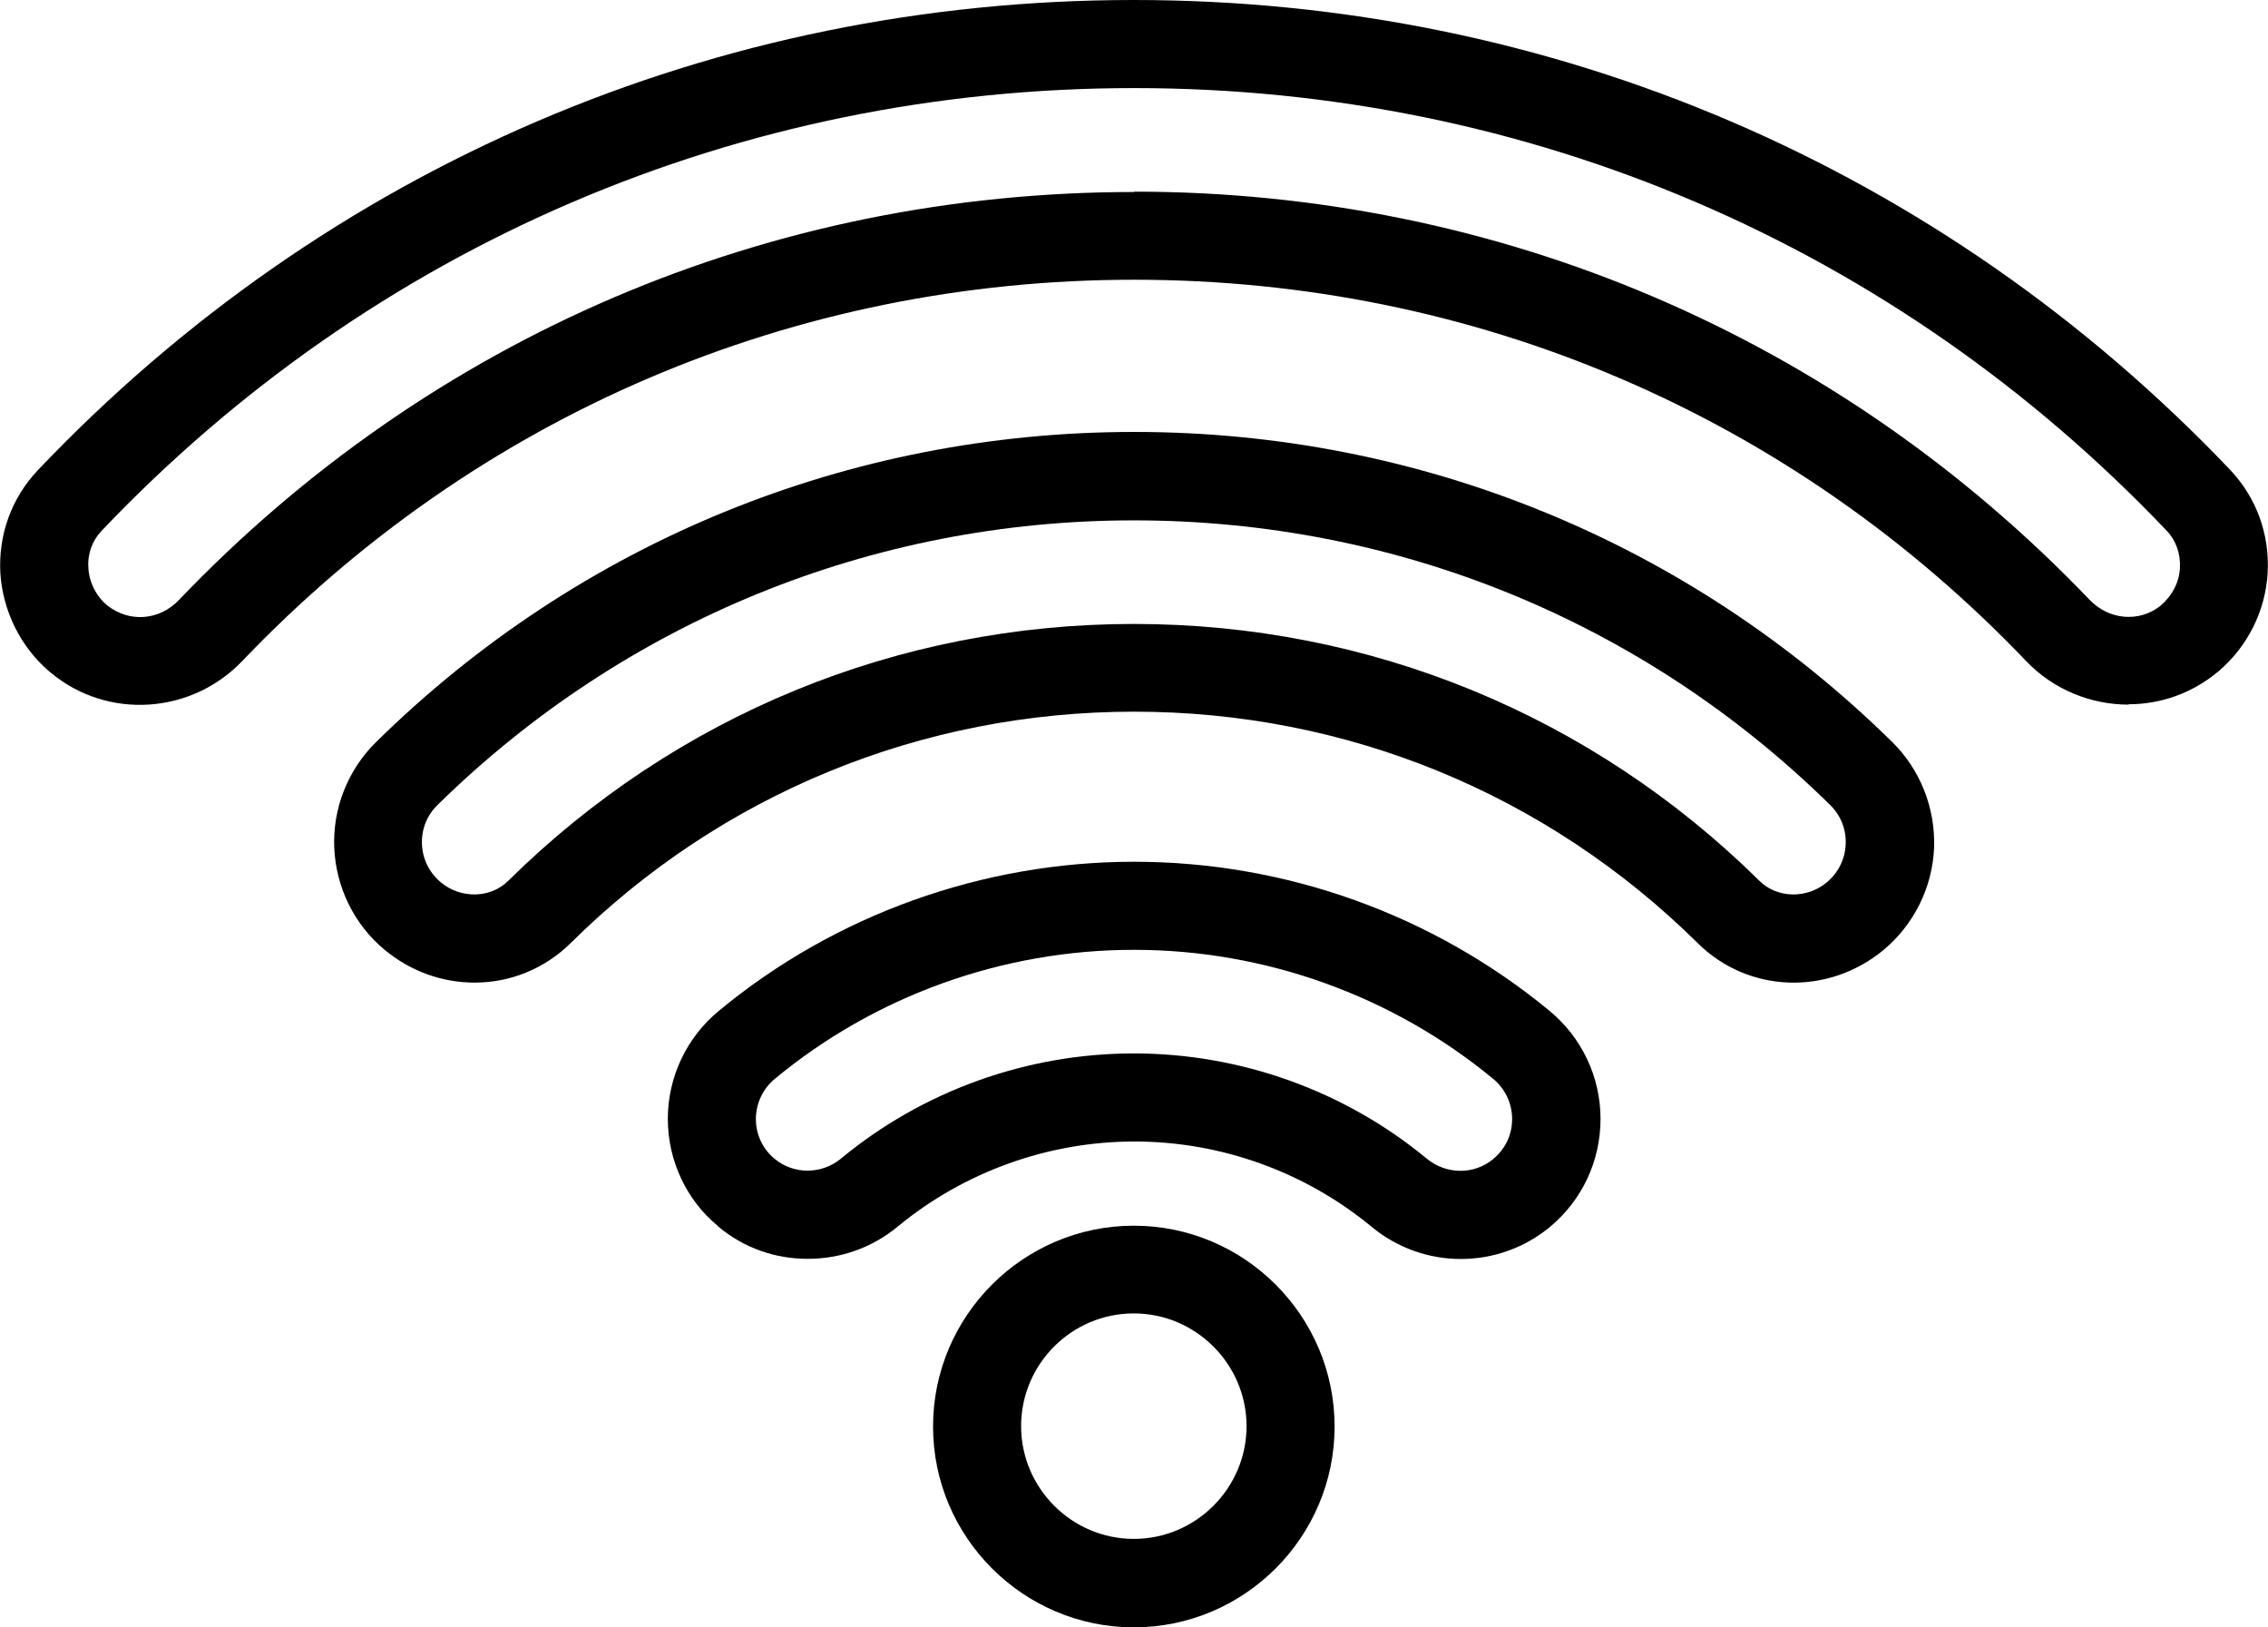 <?xml version="1.0" encoding="UTF-8"?>
<svg id="Ebene_2" data-name="Ebene 2" xmlns="http://www.w3.org/2000/svg" viewBox="0 0 64.39 46.19">
  <defs>
    <style>
      .cls-1 {
        stroke-width: 0px;
      }
    </style>
  </defs>
  <g id="Layer_1" data-name="Layer 1">
    <g>
      <path class="cls-1" d="m32.19,46.19c-3.14,0-5.7-2.56-5.7-5.7s2.56-5.7,5.7-5.7,5.7,2.56,5.7,5.7-2.56,5.7-5.7,5.7Zm0-8.91c-1.77,0-3.2,1.44-3.2,3.2s1.44,3.2,3.2,3.2,3.2-1.44,3.2-3.2-1.44-3.2-3.2-3.2Z"/>
      <g>
        <path class="cls-1" d="m13.47,27.89c-.9,0-1.8-.31-2.55-.93-.86-.71-1.38-1.77-1.43-2.89-.05-1.13.39-2.23,1.2-3.02,5.77-5.67,13.41-8.79,21.51-8.79s15.74,3.12,21.51,8.79c.81.79,1.24,1.89,1.2,3.02-.05,1.12-.57,2.17-1.43,2.89-1.58,1.31-3.85,1.23-5.28-.19-4.29-4.24-9.97-6.57-16-6.57s-11.72,2.33-16,6.57c-.75.74-1.73,1.12-2.72,1.12Zm18.72-13.12c-7.44,0-14.46,2.87-19.76,8.07-.31.3-.47.7-.45,1.13.02.42.21.8.53,1.07.57.48,1.42.46,1.92-.04,4.76-4.7,11.06-7.29,17.76-7.29s13,2.59,17.76,7.29c.5.5,1.35.52,1.92.04.32-.27.51-.65.53-1.07.02-.43-.14-.83-.45-1.13-5.3-5.21-12.32-8.07-19.76-8.07Z"/>
        <path class="cls-1" d="m60.43,20c-1.06,0-2.13-.42-2.91-1.24-6.67-6.98-15.66-10.82-25.32-10.82s-18.65,3.84-25.32,10.82c-1.45,1.52-3.83,1.67-5.43.34l-.05-.04c-.82-.7-1.32-1.72-1.39-2.79-.06-1.1.32-2.14,1.07-2.93C9.26,4.74,20.31,0,32.19,0s22.93,4.74,31.12,13.33c.75.79,1.13,1.83,1.07,2.93-.06,1.08-.57,2.09-1.39,2.79l-.05.04c-.73.6-1.62.9-2.51.9Zm-28.23-14.56c10.35,0,19.98,4.12,27.13,11.59.55.57,1.4.64,2,.17.34-.29.54-.67.56-1.08.02-.4-.11-.78-.38-1.06-7.71-8.1-18.12-12.56-29.31-12.56S10.6,6.96,2.89,15.06c-.27.28-.41.66-.38,1.06.02.41.22.8.53,1.06.63.5,1.48.43,2.03-.14,7.15-7.48,16.78-11.59,27.13-11.59Z"/>
        <path class="cls-1" d="m22.92,35.73c-.9,0-1.79-.3-2.52-.91l-.04-.04c-.87-.72-1.4-1.84-1.4-3.02,0-1.19.53-2.31,1.45-3.07,3.3-2.73,7.49-4.23,11.79-4.23s8.48,1.5,11.79,4.23c.92.76,1.45,1.88,1.45,3.07,0,1.19-.52,2.3-1.43,3.06-1.47,1.22-3.6,1.22-5.07,0-1.89-1.56-4.28-2.42-6.73-2.42s-4.84.86-6.73,2.42c-.74.61-1.64.91-2.54.91Zm9.27-8.77c-3.72,0-7.34,1.3-10.19,3.66-.34.28-.54.7-.54,1.14s.19.85.53,1.13c.54.45,1.33.45,1.88,0,2.33-1.93,5.29-2.99,8.32-2.99s5.99,1.06,8.32,2.99c.55.45,1.34.46,1.88.01.35-.29.54-.69.54-1.14,0-.44-.2-.86-.54-1.14-2.86-2.36-6.48-3.66-10.19-3.66Z"/>
      </g>
    </g>
  </g>
</svg>